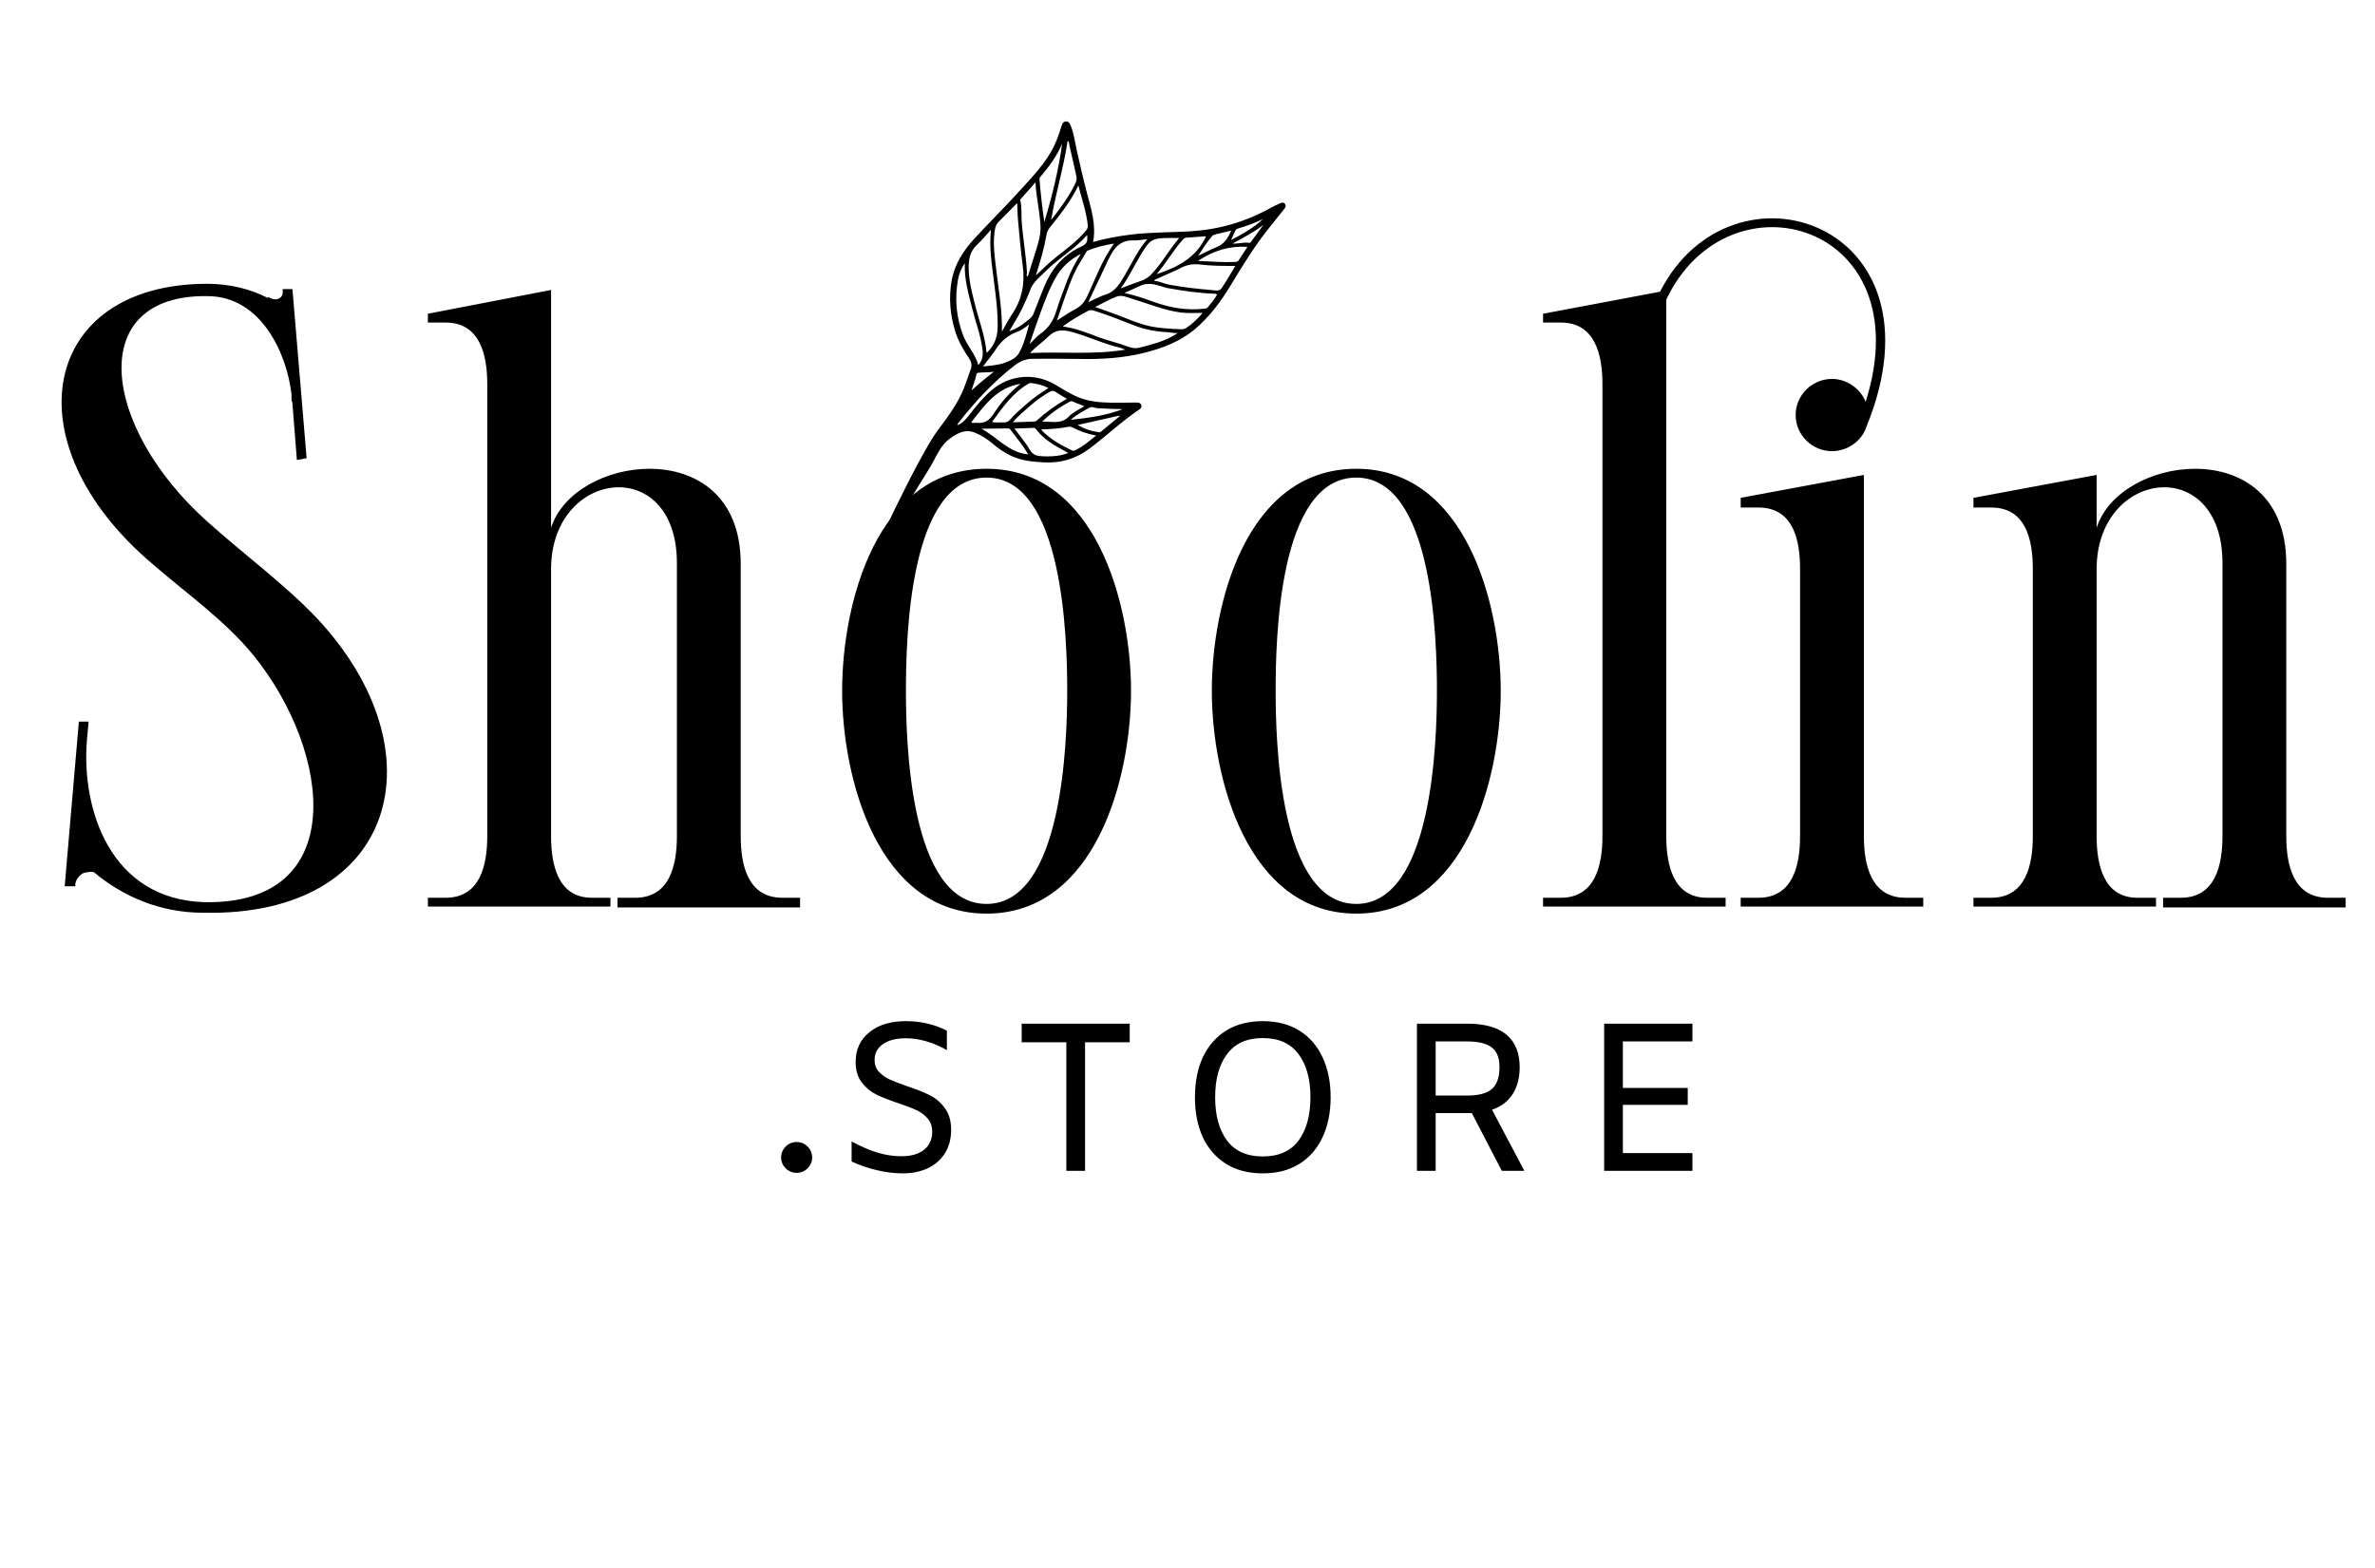 <?xml version="1.0" encoding="UTF-8"?>
<svg xmlns="http://www.w3.org/2000/svg" width="265" height="175" viewBox="0 0 265 175" fill="none">
  <path d="M32.63 45.045C32.63 44.947 32.63 44.848 32.532 44.75V44.062C32.037 39.539 29.17 33.05 23.138 33.05C9.492 32.854 11.272 47.601 23.138 58.219C27.192 61.857 31.741 65.199 35.3 68.935C49.341 83.879 44.298 102.362 22.644 101.871C17.798 101.871 13.645 100.003 10.481 97.348C10.086 97.25 9.69 97.348 9.295 97.447C8.8 97.741 8.504 98.135 8.405 98.626V98.921H7.218L8.8 80.536H9.888L9.69 82.699C9.097 90.269 12.261 100.396 22.841 100.691C39.058 100.986 36.981 83.977 28.379 73.261C25.215 69.329 20.864 66.281 17.007 62.938C0.989 49.371 4.647 31.674 23.138 31.674C25.61 31.674 27.983 32.264 29.862 33.247C29.862 33.247 29.862 33.247 29.961 33.149C30.851 33.739 31.642 33.247 31.543 32.461V32.264H32.63L34.213 51.14L33.125 51.337L32.63 45.045ZM70.881 100.199C74.737 100.199 75.528 96.562 75.528 93.317V62.84C75.528 50.649 61.487 52.32 61.487 63.528V93.317C61.487 96.562 62.279 100.199 66.036 100.199H68.112V101.182H47.743V100.199H49.721C53.577 100.199 54.368 96.562 54.368 93.317V42.882C54.368 39.638 53.577 36 49.721 36H47.743V35.017L61.487 32.362V58.907C62.773 54.876 67.717 52.32 72.463 52.32C77.704 52.32 82.648 55.368 82.648 62.938V93.317C82.648 96.562 83.439 100.199 87.295 100.199H89.273V101.281H68.903V100.199H70.881ZM110.081 52.32C122.243 52.32 126.199 67.362 126.199 77.095C126.199 86.829 122.243 101.969 110.081 101.969C97.919 101.969 93.964 86.829 93.964 77.095C93.964 67.362 97.82 52.32 110.081 52.32ZM119.079 77.095C119.079 71.491 118.684 53.303 110.081 53.303C101.38 53.303 101.083 71.491 101.083 77.095C101.083 82.699 101.479 100.888 110.081 100.888C118.585 100.888 119.079 82.699 119.079 77.095ZM151.333 52.32C163.495 52.32 167.45 67.362 167.45 77.095C167.45 86.829 163.495 101.969 151.333 101.969C139.17 101.969 135.215 86.829 135.215 77.095C135.215 67.362 139.072 52.32 151.333 52.32ZM160.331 77.095C160.331 71.491 159.935 53.303 151.333 53.303C142.631 53.303 142.335 71.491 142.335 77.095C142.335 82.699 142.73 100.888 151.333 100.888C159.836 100.888 160.331 82.699 160.331 77.095ZM190.467 100.199H192.544V101.182H172.174V100.199H174.152C178.008 100.199 178.799 96.562 178.799 93.317V42.882C178.799 39.638 178.008 36 174.152 36H172.174V35.017L185.226 32.559C193.236 16.828 217.561 24.792 208.266 47.601C207.772 49.174 206.19 50.354 204.41 50.354C202.234 50.354 200.356 48.584 200.356 46.323C200.356 44.062 202.234 42.292 204.41 42.292C206.091 42.292 207.574 43.373 208.167 44.848C214.496 24.89 192.84 18.795 185.919 33.444V93.317C185.919 96.562 186.71 100.199 190.467 100.199ZM194.225 56.646V55.565L207.97 53.008V93.317C207.97 96.562 208.761 100.199 212.617 100.199H214.595V101.182H194.225V100.199H196.202C200.059 100.199 200.85 96.562 200.85 93.317V63.528C200.85 60.185 200.059 56.646 196.202 56.646H194.225ZM243.333 100.199C247.19 100.199 247.981 96.562 247.981 93.317V62.84C247.981 50.649 233.94 52.32 233.94 63.528V93.317C233.94 96.562 234.731 100.199 238.488 100.199H240.565V101.182C233.742 101.182 226.919 101.182 220.195 101.182V100.199H222.173C226.029 100.199 226.82 96.562 226.82 93.317V63.528C226.82 60.185 226.029 56.646 222.173 56.646H220.195V55.565L233.94 53.008V58.907C235.225 54.876 240.169 52.32 244.915 52.32C250.156 52.32 255.1 55.368 255.1 62.938V93.317C255.1 96.562 255.891 100.199 259.747 100.199H261.725V101.281C255.001 101.281 248.178 101.281 241.356 101.281V100.199H243.333Z" fill="black"></path>
  <path d="M121.958 27.008C123.388 26.605 124.776 26.355 126.176 26.183C128.379 25.908 130.593 25.95 132.803 25.818C135.947 25.632 138.927 24.779 141.697 23.246C142.043 23.053 142.401 22.882 142.761 22.72C142.969 22.626 143.212 22.516 143.386 22.771C143.534 22.985 143.413 23.178 143.272 23.352C142.779 23.97 142.292 24.593 141.793 25.201C140.088 27.278 138.697 29.566 137.309 31.859C136.213 33.668 134.964 35.357 133.33 36.734C131.654 38.142 129.68 38.884 127.592 39.399C125.264 39.969 122.899 40.107 120.511 40.062C118.741 40.028 116.97 40.04 115.2 40.045C114.429 40.048 113.762 40.348 113.159 40.822C110.779 42.68 108.749 44.879 106.902 47.255C106.865 47.303 106.852 47.368 106.811 47.458C107.421 47.23 107.786 46.781 108.135 46.329C108.9 45.338 109.68 44.366 110.643 43.549C112.641 41.845 115.384 41.572 117.685 42.898C118.564 43.405 119.412 43.973 120.356 44.351C121.537 44.827 122.785 44.928 124.041 44.945C124.958 44.959 125.88 44.93 126.797 44.928C127.014 44.927 127.247 44.949 127.336 45.195C127.43 45.442 127.28 45.602 127.088 45.73C125.133 47.037 123.436 48.673 121.556 50.077C120.04 51.212 118.351 51.71 116.464 51.606C115.222 51.537 113.993 51.423 112.85 50.892C112.072 50.53 111.37 50.046 110.723 49.486C110.145 48.99 109.505 48.593 108.804 48.302C107.71 47.847 106.826 48.341 105.974 48.959C105.001 49.669 104.554 50.753 104.005 51.754C102.823 53.898 98.317 60.033 96.842 66.759C96.634 67.423 96.709 68.131 96.537 68.464C96.397 68.733 96.374 69.004 96.009 68.909C95.678 68.825 95.612 68.559 95.572 68.263C95.454 67.321 95.68 66.418 95.97 65.544C97.012 62.427 102.645 50.679 104.606 48.065C105.738 46.55 106.885 45.043 107.577 43.257C107.85 42.553 108.101 41.841 108.342 41.123C108.485 40.697 108.343 40.314 108.102 39.956C107.463 39.01 106.896 38.023 106.564 36.925C106.009 35.093 105.846 33.219 106.184 31.328C106.508 29.506 107.473 27.994 108.701 26.656C110.239 24.985 111.857 23.388 113.393 21.708C114.733 20.242 116.132 18.815 117.176 17.102C117.755 16.151 118.124 15.122 118.446 14.069C118.528 13.793 118.642 13.559 118.959 13.554C119.251 13.552 119.367 13.783 119.466 14.024C119.826 14.879 119.926 15.798 120.127 16.697C120.492 18.331 120.864 19.965 121.291 21.583C121.757 23.347 122.329 25.088 121.966 27.009L121.958 27.008ZM111.794 37.013C112.161 36.374 112.489 35.713 112.905 35.108C114.04 33.436 114.379 31.62 114.115 29.636C113.89 27.971 113.748 26.294 113.592 24.622C113.533 24 113.531 23.372 113.497 22.663C112.761 23.411 112.101 24.09 111.425 24.759C111.204 24.976 111.088 25.222 111.031 25.53C110.756 27.007 110.964 28.472 111.138 29.934C111.416 32.288 111.842 34.627 111.794 37.016L111.794 37.013ZM110.572 25.638C109.989 26.273 109.537 26.84 109.01 27.328C108.2 28.073 108.058 29.012 108.084 30.023C108.115 31.307 108.427 32.544 108.732 33.783C109.19 35.643 109.909 37.441 110.084 39.396C110.921 38.617 111.285 37.69 111.315 36.58C111.356 34.852 111.126 33.154 110.913 31.452C110.68 29.572 110.347 27.7 110.573 25.634L110.572 25.638ZM118.581 36.438C120.028 36.63 121.274 37.138 122.527 37.612C123.603 38.02 124.734 38.252 125.805 38.671C126.266 38.852 126.707 38.922 127.177 38.797C127.831 38.625 128.487 38.462 129.125 38.251C129.936 37.983 130.716 37.651 131.433 37.16C131.113 37.22 130.81 37.117 130.502 37.1C129.162 37.024 127.847 36.825 126.589 36.335C125.17 35.785 123.759 35.21 122.305 34.752C122.016 34.66 121.698 34.527 121.392 34.7C120.469 35.214 119.534 35.709 118.582 36.434L118.581 36.438ZM115.584 30.732C116.394 29.971 117.108 29.274 117.894 28.651C119.031 27.753 120.204 26.89 121.145 25.768C121.304 25.578 121.406 25.405 121.376 25.154C121.219 23.648 120.71 22.227 120.324 20.704C119.474 22.467 118.317 23.929 117.147 25.377C116.943 25.629 116.815 25.896 116.764 26.217C116.508 27.713 116.08 29.16 115.581 30.731L115.584 30.732ZM122.204 34.267C123.159 34.607 123.993 34.885 124.811 35.202C125.956 35.643 127.081 36.143 128.289 36.403C129.403 36.645 130.539 36.689 131.669 36.748C131.891 36.76 132.134 36.749 132.338 36.619C133.03 36.17 133.605 35.6 134.197 34.923C133.357 34.913 132.606 34.979 131.857 34.892C129.924 34.663 128.15 33.891 126.307 33.341C125.748 33.173 125.154 32.883 124.581 33.106C123.803 33.408 123.071 33.833 122.197 34.261L122.204 34.267ZM124.307 27.191C123.223 27.342 122.286 27.608 121.371 27.962C121.303 27.988 121.244 28.063 121.203 28.13C120.964 28.521 120.74 28.919 120.501 29.307C119.656 30.688 119.169 32.218 118.631 33.722C118.393 34.386 118.175 35.053 117.924 35.785C118.633 35.336 119.25 34.888 119.919 34.542C120.547 34.219 120.964 33.784 121.273 33.142C122.211 31.171 122.927 29.083 124.304 27.186L124.307 27.191ZM128.808 31.234C128.812 31.275 128.819 31.319 128.823 31.36C129.394 31.388 129.895 31.668 130.447 31.772C132.005 32.061 133.581 32.242 135.159 32.369C135.532 32.399 136.035 32.572 136.309 32.164C136.84 31.373 137.312 30.542 137.838 29.678C136.467 29.683 135.169 29.677 133.888 29.522C132.991 29.409 132.212 29.612 131.461 30.057C131.39 30.098 131.309 30.126 131.235 30.159C130.429 30.522 129.62 30.88 128.814 31.244L128.808 31.234ZM121.433 33.73C122.153 33.405 122.732 33.072 123.354 32.878C124.136 32.637 124.618 32.119 125.041 31.473C126.049 29.93 126.742 28.195 128.011 26.692C127.447 26.747 126.976 26.853 126.506 26.832C125.282 26.774 124.506 27.384 123.968 28.407C123.893 28.55 123.806 28.69 123.737 28.839C122.984 30.431 122.232 32.024 121.429 33.733L121.433 33.73ZM125.463 32.699C126.675 32.959 127.713 33.324 128.741 33.695C130.562 34.354 132.414 34.669 134.348 34.456C134.502 34.438 134.662 34.426 134.756 34.307C135.124 33.846 135.515 33.406 135.794 32.892C135.709 32.781 135.602 32.784 135.508 32.781C133.727 32.721 131.971 32.456 130.22 32.142C130.011 32.101 129.809 32.026 129.604 31.962C128.847 31.735 128.077 31.518 127.293 31.869C126.725 32.125 126.157 32.381 125.459 32.698L125.463 32.699ZM125.544 39.03C125.346 38.952 125.153 38.851 124.949 38.803C123.294 38.425 121.755 37.702 120.139 37.208C119.051 36.877 118.004 36.558 117.02 37.525C116.383 38.151 115.621 38.648 114.936 39.402C118.539 39.231 122.048 39.617 125.544 39.03ZM107.652 29.37C107.252 29.955 106.995 30.599 106.882 31.271C106.514 33.396 106.7 35.472 107.494 37.493C107.939 38.638 108.849 39.533 109.154 40.745C109.746 40.107 109.714 39.371 109.563 38.616C109.536 38.472 109.513 38.326 109.486 38.183C109.25 36.941 108.809 35.751 108.502 34.527C108.078 32.834 107.572 31.157 107.655 29.375L107.652 29.37ZM115.535 20.356C114.992 20.967 114.449 21.579 113.909 22.195C113.869 22.239 113.818 22.276 113.84 22.363C114.036 23.112 113.942 23.886 113.994 24.646C114.128 26.585 114.492 28.503 114.59 30.451C114.595 30.582 114.452 30.787 114.678 30.863C114.992 29.871 115.306 28.883 115.612 27.893C115.878 27.022 116.142 26.166 116.097 25.215C116.02 23.602 115.621 22.025 115.535 20.356ZM125.046 32.191C125.882 31.877 126.577 31.595 127.291 31.356C127.727 31.209 128.094 30.988 128.415 30.665C129.625 29.434 130.426 27.898 131.574 26.564C131.195 26.561 130.888 26.556 130.58 26.559C128.487 26.58 128.345 26.678 127.235 28.521C126.525 29.695 125.954 30.949 125.05 32.192L125.046 32.191ZM114.875 38.408C115.343 37.959 115.681 37.544 116.104 37.244C116.976 36.629 117.512 35.831 117.823 34.815C118.195 33.609 118.663 32.438 119.102 31.254C119.475 30.246 119.996 29.307 120.607 28.333C119.451 28.947 118.547 29.726 117.912 30.785C117.113 32.112 116.593 33.564 116.055 35.01C115.646 36.101 115.29 37.207 114.871 38.411L114.875 38.408ZM121.314 26.231C120.97 26.574 120.663 26.908 120.327 27.209C119.144 28.264 117.81 29.139 116.684 30.261C116.05 30.894 115.298 31.441 114.966 32.323C114.701 33.029 114.392 33.714 114.069 34.392C113.65 35.273 113.122 36.089 112.607 36.974C113.254 36.738 113.799 36.458 114.268 36.064C114.641 35.751 115.114 35.52 115.308 35.037C115.732 33.988 116.119 32.923 116.558 31.881C117.378 29.947 118.663 28.438 120.605 27.54C121.253 27.241 121.363 27.041 121.31 26.23L121.314 26.231ZM110.698 47.09C111.134 47.223 111.527 47.11 111.911 47.146C112.248 47.18 112.518 47.071 112.757 46.783C113.274 46.162 113.914 45.66 114.51 45.121C115.255 44.447 116.077 43.882 116.983 43.313C116.324 42.951 115.683 42.838 115.033 42.75C114.91 42.734 114.794 42.802 114.673 42.873C112.958 43.899 111.854 45.494 110.694 47.089L110.698 47.09ZM117.289 24.537C117.34 24.476 117.396 24.416 117.444 24.35C118.384 23.149 119.278 21.92 119.954 20.537C120.119 20.198 120.168 19.932 120.086 19.585C119.811 18.418 119.556 17.248 119.293 16.081C119.269 15.965 119.335 15.809 119.118 15.746C118.683 18.715 117.786 21.577 117.29 24.533L117.289 24.537ZM114.831 36.19C114.397 36.567 113.942 36.876 113.431 37.064C112.421 37.439 111.685 38.104 111.107 38.996C110.693 39.633 110.199 40.215 109.685 40.896C110.568 40.804 111.366 40.763 112.128 40.482C112.738 40.254 113.367 39.987 113.693 39.415C114.261 38.422 114.529 37.303 114.827 36.19L114.831 36.19ZM113.182 47.828C113.796 48.658 114.43 49.37 114.89 50.178C115.26 50.826 115.775 50.915 116.392 50.929C116.522 50.931 116.655 50.937 116.785 50.939C117.595 50.939 118.397 50.875 119.19 50.557C119.091 50.498 119.035 50.464 118.978 50.433C117.712 49.763 116.468 49.066 115.587 47.888C115.521 47.8 115.436 47.752 115.336 47.756C114.641 47.778 113.949 47.805 113.181 47.832L113.182 47.828ZM122.315 48.608C121.292 48.431 120.454 48.114 119.652 47.697C119.541 47.64 119.39 47.606 119.271 47.626C118.261 47.823 117.238 47.907 116.172 47.924C116.235 48.007 116.268 48.061 116.31 48.105C117.255 49.059 118.409 49.694 119.602 50.271C119.721 50.33 119.847 50.311 119.978 50.249C120.818 49.853 121.509 49.251 122.312 48.603L122.315 48.608ZM113.018 47.137C113.905 47.106 114.672 47.082 115.437 47.046C115.513 47.041 115.606 47.012 115.659 46.959C116.681 46.023 117.789 45.21 119.041 44.512C118.607 44.25 118.207 44.034 117.836 43.776C117.545 43.569 117.308 43.609 117.025 43.783C116.323 44.218 115.633 44.674 115.018 45.229C114.361 45.818 113.651 46.354 113.014 47.137L113.018 47.137ZM129.06 30.597C131.457 29.816 133.507 28.713 134.57 26.369C133.852 26.422 133.108 26.474 132.363 26.529C132.234 26.539 132.127 26.582 132.025 26.696C130.929 27.89 130.153 29.32 129.06 30.597ZM116.524 24.77C117.411 21.858 118.109 18.981 118.518 16.027C117.928 17.415 117.048 18.612 116.075 19.743C116.024 19.8 115.975 19.85 115.982 19.954C116.107 21.54 116.284 23.125 116.523 24.774L116.524 24.77ZM108.38 47.13C108.567 47.285 108.752 47.167 108.921 47.188C109.83 47.307 110.393 46.936 110.896 46.147C111.696 44.895 112.684 43.77 113.871 42.839C111.241 43.256 109.845 45.227 108.375 47.133L108.38 47.13ZM109.506 47.847C111.292 48.8 112.543 50.524 114.73 50.711C114.119 49.684 113.398 48.817 112.714 47.918C112.662 47.845 112.592 47.816 112.501 47.817C111.536 47.826 110.57 47.838 109.502 47.85L109.506 47.847ZM133.659 29.122C135.098 29.174 136.4 29.299 137.707 29.239C137.878 29.233 138.086 29.242 138.199 29.07C138.528 28.579 138.849 28.077 139.19 27.548C137.164 27.428 135.399 27.971 133.659 29.125L133.659 29.122ZM116.29 47.067C117.301 47.004 118.387 47.402 119.239 46.508C119.722 46.002 120.372 45.731 120.988 45.331C120.53 45.15 120.131 45.009 119.742 44.839C119.611 44.782 119.524 44.745 119.383 44.82C118.261 45.425 117.212 46.135 116.286 47.066L116.29 47.067ZM125.277 45.668C124.354 45.642 123.423 45.617 122.489 45.565C122.181 45.548 121.846 45.344 121.571 45.496C120.874 45.888 120.148 46.247 119.466 46.859C121.497 46.633 123.422 46.382 125.277 45.664L125.277 45.668ZM133.684 28.555C134.386 28.219 135.075 27.852 135.796 27.559C136.629 27.217 137.027 26.545 137.375 25.738C136.746 25.887 136.17 26.023 135.598 26.163C135.469 26.194 135.355 26.234 135.257 26.346C134.656 27.013 134.195 27.787 133.688 28.555L133.684 28.555ZM120.241 47.433C120.944 47.835 121.646 48.098 122.399 48.206C122.541 48.226 122.688 48.302 122.824 48.191C123.526 47.614 124.225 47.036 124.927 46.46C124.912 46.437 124.896 46.414 124.886 46.389C123.336 46.736 121.791 47.085 120.241 47.433ZM137.366 26.785C138.678 26.099 139.894 25.422 140.919 24.45C140.044 24.883 139.135 25.206 138.203 25.485C138.039 25.536 137.898 25.591 137.824 25.766C137.691 26.08 137.543 26.39 137.362 26.785L137.366 26.785ZM110.904 41.482C110.372 41.579 109.834 41.544 109.3 41.59C109.119 41.606 108.973 41.605 108.939 41.819C108.85 42.39 108.593 42.911 108.407 43.573C109.256 42.792 110.061 42.133 110.904 41.482ZM140.964 25.102C139.913 25.926 138.737 26.521 137.515 27.189C138.198 27.212 138.79 27.012 139.392 27.106C139.441 27.116 139.525 27.073 139.556 27.032C140.03 26.391 140.497 25.748 140.963 25.106L140.964 25.102Z" fill="black"></path>
  <path d="M100.717 130.96C99.799 130.96 98.842 130.842 97.846 130.606C96.849 130.37 95.907 130.048 95.022 129.639V127.397C96.066 127.963 97.031 128.38 97.917 128.648C98.819 128.915 99.704 129.049 100.575 129.049C101.666 129.049 102.513 128.805 103.114 128.317C103.715 127.83 104.016 127.161 104.016 126.312C104.016 125.73 103.85 125.242 103.517 124.849C103.185 124.455 102.766 124.141 102.26 123.905C101.753 123.669 101.073 123.409 100.219 123.126C99.19 122.78 98.36 122.45 97.727 122.135C97.11 121.821 96.58 121.372 96.137 120.79C95.694 120.208 95.472 119.453 95.472 118.525C95.472 117.141 95.979 116.04 96.991 115.222C98.004 114.388 99.364 113.971 101.073 113.971C102.734 113.971 104.261 114.325 105.653 115.033V117.204C104.087 116.323 102.56 115.882 101.073 115.882C99.981 115.882 99.127 116.103 98.51 116.543C97.893 116.968 97.585 117.558 97.585 118.313C97.585 118.832 97.743 119.264 98.059 119.611C98.376 119.957 98.763 120.24 99.222 120.46C99.681 120.664 100.329 120.916 101.168 121.215C102.212 121.561 103.066 121.899 103.731 122.23C104.395 122.56 104.957 123.04 105.416 123.669C105.89 124.298 106.128 125.108 106.128 126.099C106.128 127.075 105.906 127.932 105.463 128.671C105.02 129.395 104.387 129.961 103.565 130.37C102.742 130.763 101.793 130.96 100.717 130.96ZM118.982 116.331H113.998V114.254H126.053V116.331H121.07V130.677H118.982V116.331ZM140.901 130.96C139.303 130.96 137.934 130.606 136.795 129.898C135.672 129.19 134.81 128.199 134.208 126.925C133.623 125.651 133.33 124.164 133.33 122.466C133.33 120.767 133.623 119.28 134.208 118.006C134.81 116.732 135.672 115.741 136.795 115.033C137.934 114.325 139.303 113.971 140.901 113.971C142.499 113.971 143.859 114.325 144.982 115.033C146.122 115.741 146.984 116.732 147.569 118.006C148.17 119.28 148.471 120.767 148.471 122.466C148.471 124.164 148.17 125.651 147.569 126.925C146.984 128.199 146.122 129.19 144.982 129.898C143.859 130.606 142.499 130.96 140.901 130.96ZM140.901 129.072C142.673 129.072 144.002 128.482 144.888 127.303C145.774 126.107 146.217 124.495 146.217 122.466C146.217 120.436 145.774 118.832 144.888 117.652C144.002 116.457 142.673 115.859 140.901 115.859C139.129 115.859 137.8 116.457 136.914 117.652C136.028 118.832 135.585 120.436 135.585 122.466C135.585 124.495 136.028 126.107 136.914 127.303C137.8 128.482 139.129 129.072 140.901 129.072ZM167.571 130.677L164.225 124.235H163.987H160.19V130.677H158.102V114.254H163.703C165.68 114.254 167.152 114.671 168.117 115.505C169.082 116.323 169.564 117.526 169.564 119.115C169.564 120.295 169.303 121.294 168.781 122.112C168.259 122.93 167.492 123.512 166.479 123.858L170.086 130.677H167.571ZM163.726 122.277C164.96 122.277 165.862 122.041 166.432 121.569C167.017 121.081 167.31 120.263 167.31 119.115C167.31 118.061 167.017 117.322 166.432 116.897C165.862 116.457 164.952 116.236 163.703 116.236H160.19V122.277H163.726ZM181.078 116.236V121.427H188.316V123.315H181.078V128.695H188.838V130.677H178.99V114.254H188.838V116.236H181.078Z" fill="black"></path>
  <path d="M88.888 130.904C89.845 130.904 90.62 130.133 90.62 129.182C90.62 128.231 89.845 127.46 88.888 127.46C87.932 127.46 87.156 128.231 87.156 129.182C87.156 130.133 87.932 130.904 88.888 130.904Z" fill="black"></path>
</svg>
